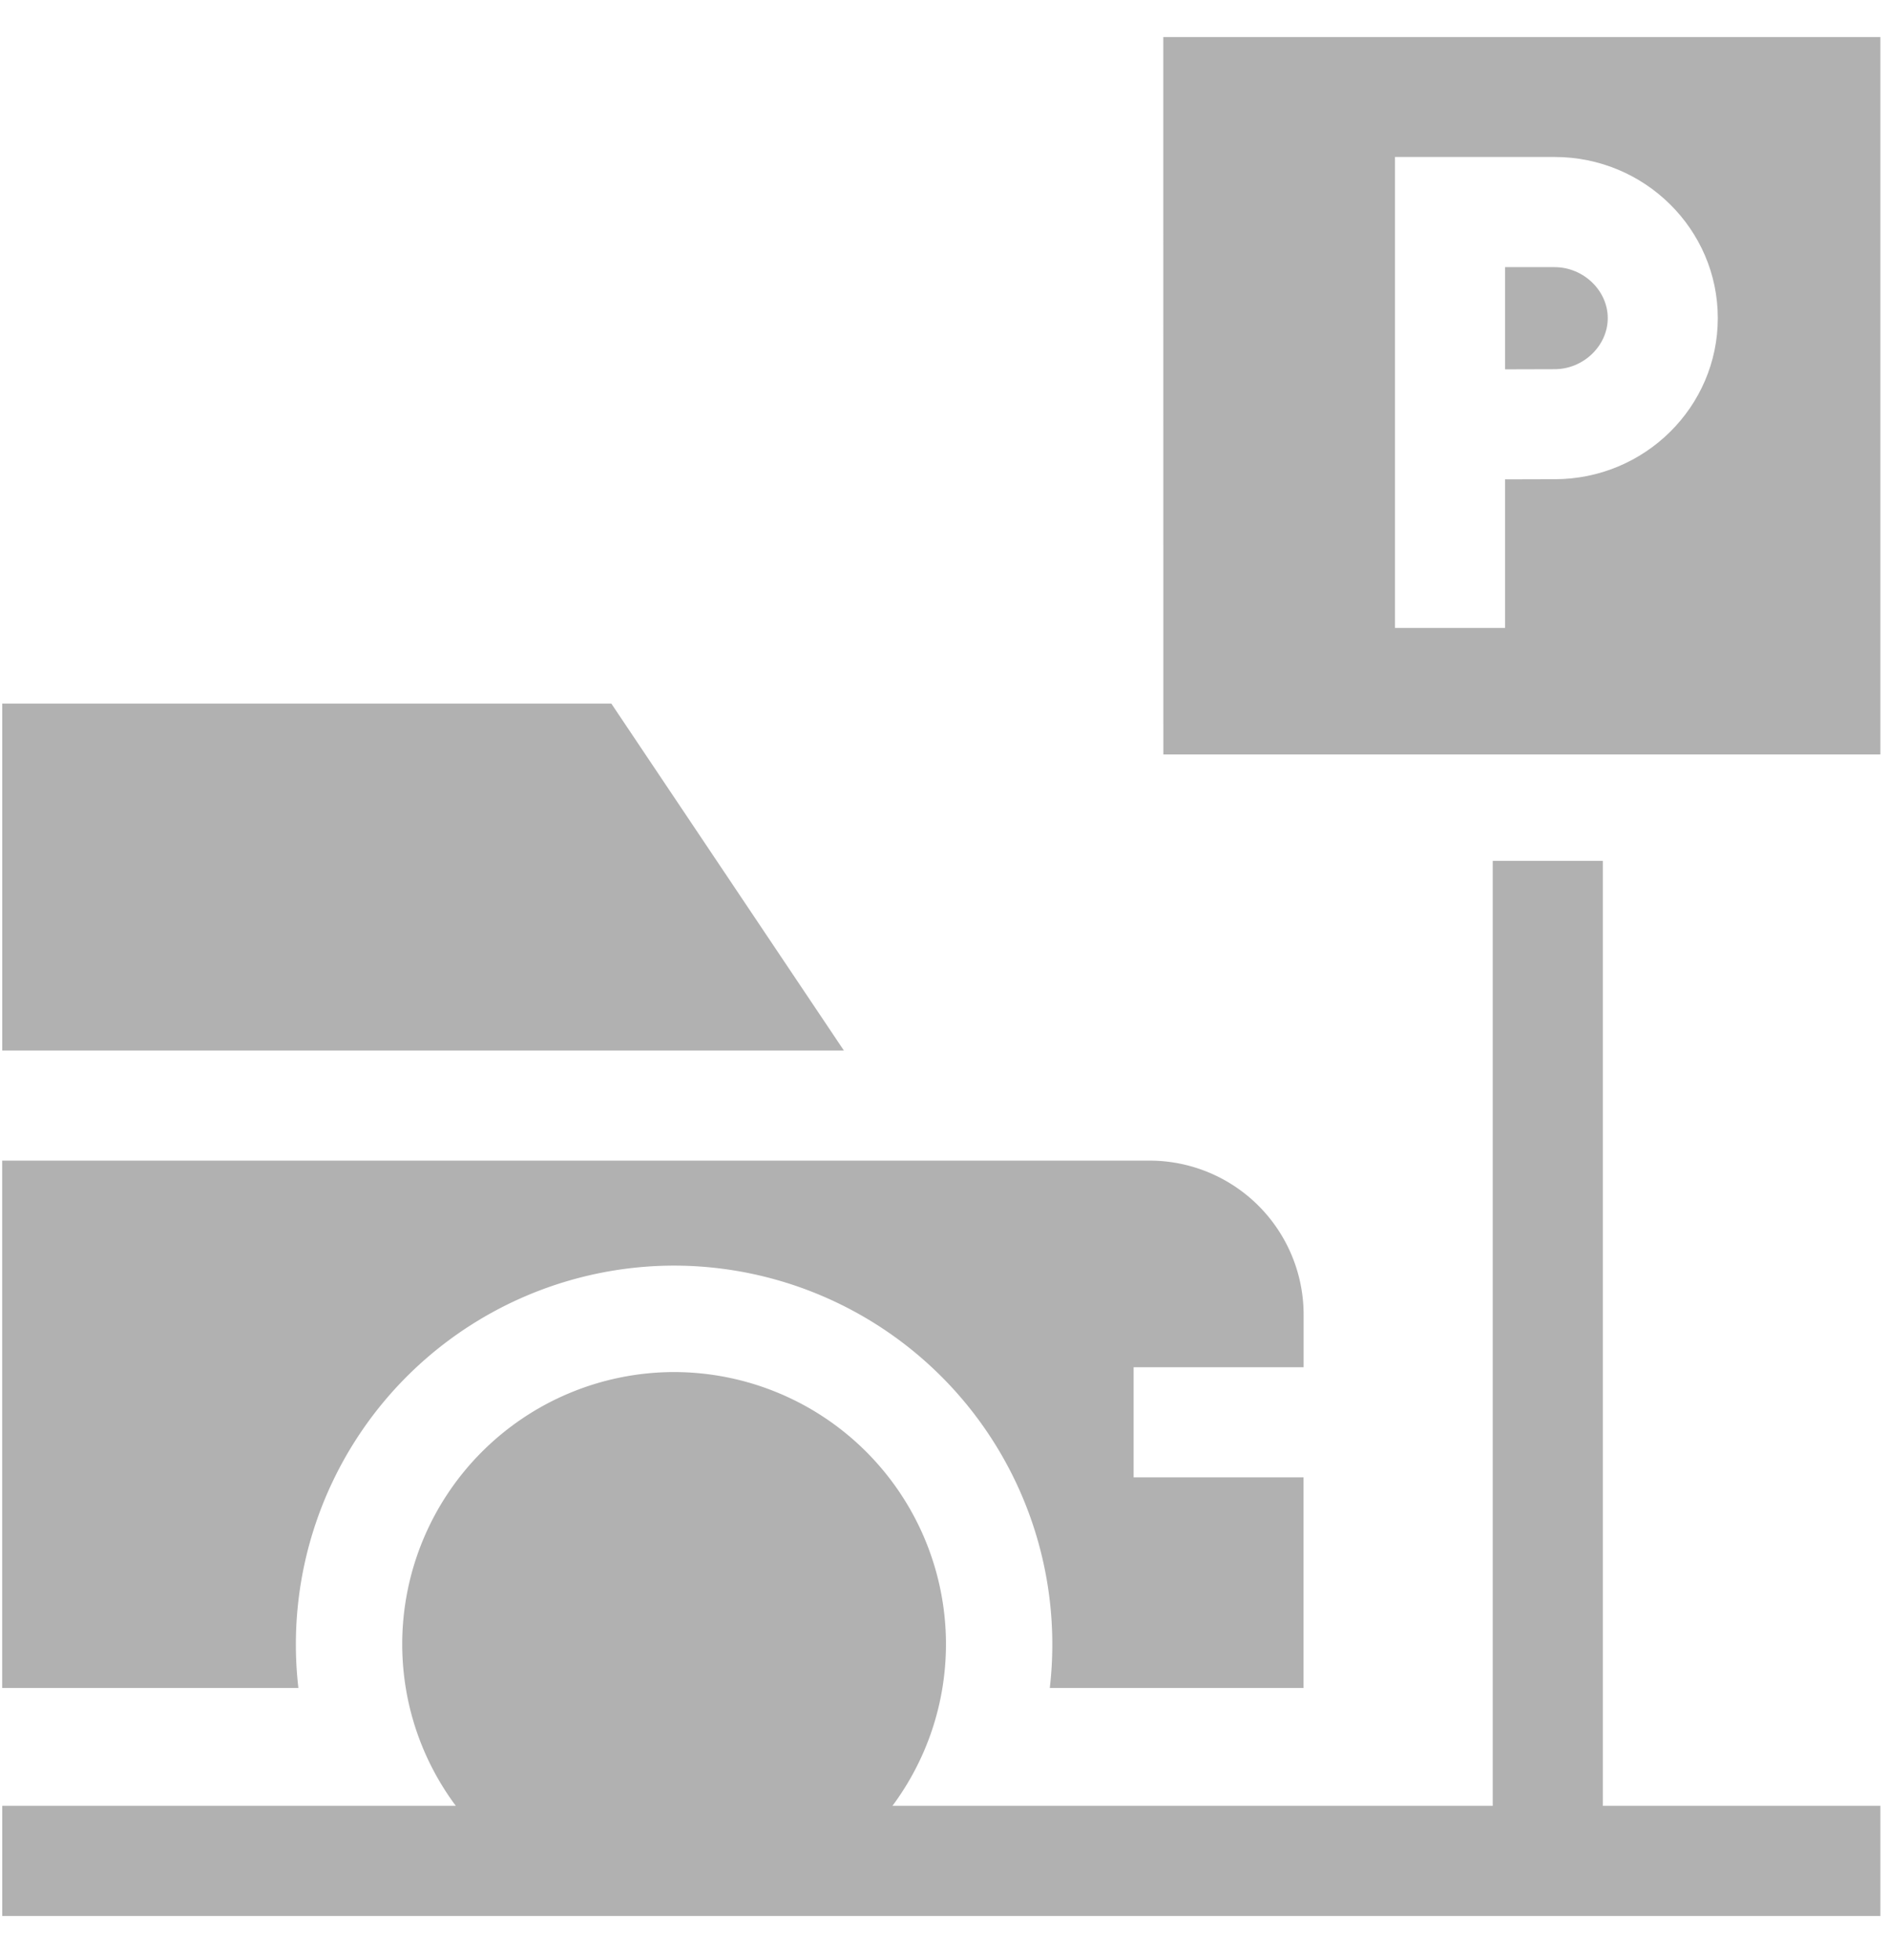 <svg xmlns="http://www.w3.org/2000/svg" width="27" height="28" viewBox="0 0 27 28"><g><g><path fill="#b1b1b1" d="M8.738 10.053H.032v4.957h12.03z"/></g><g><path fill="#b1b1b1" d="M9.635 18.083a5.412 5.412 0 0 1 5.37 6.035h3.627v-3.01h-2.429v-1.573h2.43v-.75a2.202 2.202 0 0 0-2.203-2.202H.031v7.535h4.234a5.412 5.412 0 0 1 5.37-6.035z"/></g><g><path fill="#b1b1b1" d="M22.91 12.3h-1.574v13.502h-8.58c.48-.646.765-1.447.765-2.313a3.89 3.89 0 0 0-3.886-3.885 3.89 3.89 0 0 0-3.886 3.885c0 .866.285 1.667.766 2.313H.032v1.574h26.845v-1.574H22.91z"/></g><g><path fill="#b1b1b1" d="M22.22 3.817h-.708v1.46l.709-.002c.41 0 .759-.334.759-.73 0-.394-.348-.728-.76-.728z"/></g><g><path fill="#b1b1b1" d="M21.512 6.85v2.122h-1.573V2.243h2.282c1.286 0 2.332 1.033 2.332 2.302 0 1.27-1.046 2.302-2.332 2.302l-.71.002zm-4.884 3.93h10.249V.53h-10.25z"/></g></g></svg>